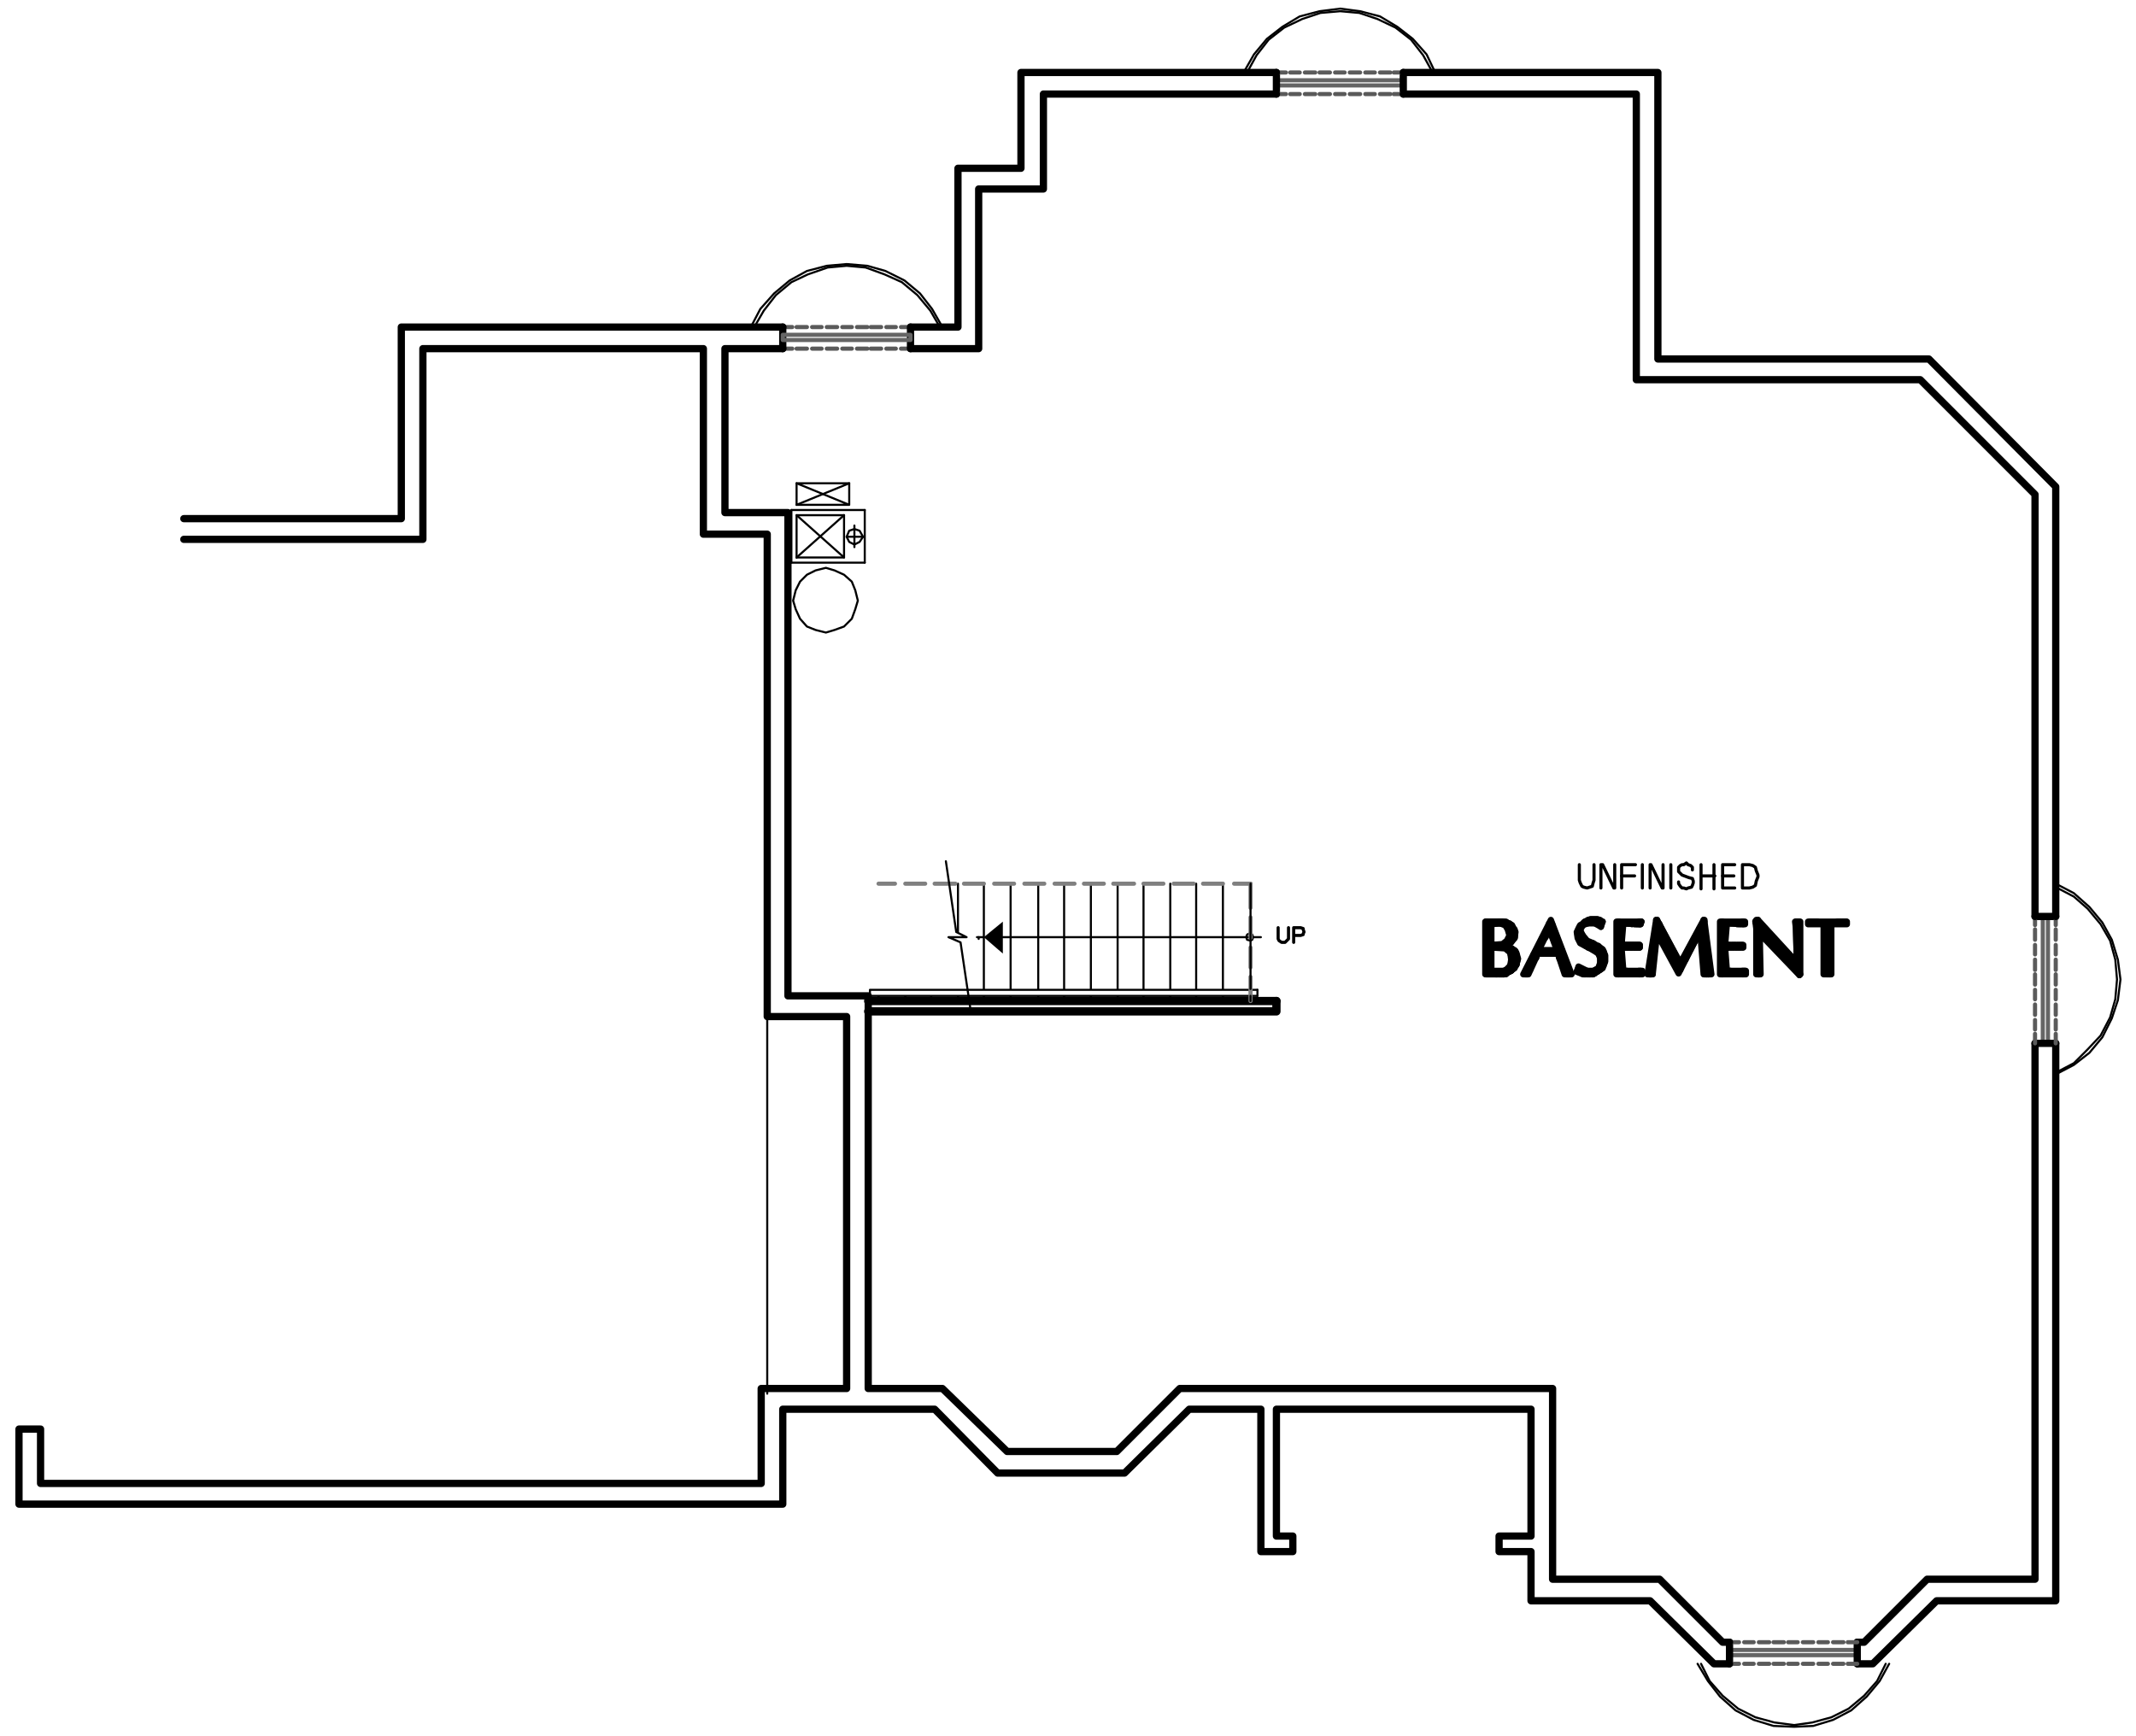 <?xml version="1.0" encoding="utf-8"?>
<!-- Generator: Adobe Illustrator 18.0.0, SVG Export Plug-In . SVG Version: 6.00 Build 0)  -->
<!DOCTYPE svg PUBLIC "-//W3C//DTD SVG 1.1//EN" "http://www.w3.org/Graphics/SVG/1.1/DTD/svg11.dtd">
<svg version="1.1" id="Layer_1" xmlns="http://www.w3.org/2000/svg" xmlns:xlink="http://www.w3.org/1999/xlink" x="0px" y="0px"
	 viewBox="0 0 247.5 201.2" enable-background="new 0 0 247.5 201.2" xml:space="preserve">
<path fill="none" stroke="#000000" stroke-width="0.24" stroke-linecap="round" stroke-linejoin="round" stroke-miterlimit="10" d="
	M88.9,117.8v43.7 M759.4-345.3v0.6"/>
<polyline fill="none" stroke="#000000" stroke-width="0.84" stroke-linecap="round" stroke-linejoin="round" stroke-miterlimit="10" points="
	215.2,190.3 216,190.3 223.3,183 235.8,183 235.8,120.9 "/>
<polyline fill="none" stroke="#000000" stroke-width="0.84" stroke-linecap="round" stroke-linejoin="round" stroke-miterlimit="10" points="
	215.2,192.8 217,192.8 224.4,185.5 238.2,185.5 238.2,120.9 "/>
<path fill="none" stroke="#000000" stroke-width="0.24" stroke-linecap="round" stroke-linejoin="round" stroke-miterlimit="10" d="
	M111,102.4v5.6 M114,102.4v12.2 M117.1,102.4v12.2 M120.3,102.4v12.2 M123.3,102.4v12.2 M126.4,102.4v12.2 M129.5,102.4v12.2
	 M132.5,102.4v12.2 M135.6,102.4v12.2 M138.6,102.4v12.2 M141.7,102.4v12.2"/>
<line fill="none" stroke="#000000" stroke-width="0.96" stroke-linecap="round" stroke-linejoin="round" stroke-miterlimit="10" x1="100.6" y1="116" x2="147.9" y2="116"/>
<polyline fill="none" stroke="#000000" stroke-width="0.96" stroke-linecap="round" stroke-linejoin="round" stroke-miterlimit="10" points="
	100.6,117.2 147.9,117.2 147.9,116 "/>
<line fill="none" stroke="#000000" stroke-width="0.24" stroke-linecap="round" stroke-linejoin="round" stroke-miterlimit="10" x1="146.1" y1="108.6" x2="116.2" y2="108.6"/>
<polyline fill-rule="evenodd" clip-rule="evenodd" points="116.2,110.5 114,108.6 116.2,106.8 "/>
<line fill="none" stroke="#000000" stroke-width="0.24" stroke-linecap="round" stroke-linejoin="round" stroke-miterlimit="10" x1="114" y1="108.6" x2="113.2" y2="108.6"/>
<polygon fill="none" stroke="#000000" stroke-width="0.24" stroke-linecap="round" stroke-linejoin="round" stroke-miterlimit="10" points="
	145.2,108.6 145.1,108.3 144.9,108.1 144.5,108.3 144.4,108.6 144.5,108.9 144.9,109 145.1,108.9 "/>
<polyline fill="none" stroke="#000000" stroke-width="0.36" stroke-linecap="round" stroke-linejoin="round" stroke-miterlimit="10" points="
	149.3,107.5 149.3,108.8 149.1,109 148.9,109.2 148.5,109.2 148.2,109 148.1,108.8 148.1,107.5 "/>
<polyline fill="none" stroke="#000000" stroke-width="0.36" stroke-linecap="round" stroke-linejoin="round" stroke-miterlimit="10" points="
	149.9,109.2 149.9,107.5 150.7,107.5 151,107.6 151,107.7 151.1,108 151,108.2 151,108.3 150.7,108.4 149.9,108.4 "/>
<line fill="none" stroke="#000000" stroke-width="0.24" stroke-linecap="round" stroke-linejoin="round" stroke-miterlimit="10" x1="113.4" y1="108.6" x2="113.4" y2="108.8"/>
<path fill="none" stroke="#808080" stroke-width="0.48" stroke-linecap="round" stroke-linejoin="round" stroke-miterlimit="10" d="
	M107.2,102.4h-2.3 M110.7,102.4h-2.4 M114,102.4h-2.3 M117.5,102.4h-2.3 M121,102.4h-2.3 M124.5,102.4h-2.3 M127.9,102.4h-2.3
	 M131.4,102.4H129 M134.8,102.4h-2.3 M138.3,102.4H136 M141.7,102.4h-2.3 M144.9,102.4h-1.9"/>
<line fill="none" stroke="#808080" stroke-width="0.48" stroke-linecap="round" stroke-linejoin="round" stroke-miterlimit="10" x1="103.7" y1="102.4" x2="101.8" y2="102.4"/>
<path fill="none" stroke="#000000" stroke-width="0.24" stroke-linecap="round" stroke-linejoin="round" stroke-miterlimit="10" d="
	M112,114.7h33.7 M112.1,115.4h33.6 M100.8,114.7v0.7 M101.8,115.4v0.6 M104.9,115.4v0.6 M107.9,115.4v0.6 M141.7,115.4v0.6
	 M138.6,115.4v0.6 M135.6,115.4v0.6 M132.5,115.4v0.6 M129.5,115.4v0.6 M126.4,115.4v0.6 M123.3,115.4v0.6 M120.3,115.4v0.6
	 M117.1,115.4v0.6 M114,115.4v0.6 M111,115.4v0.6 M100.8,114.7H112 M100.8,115.4h11.3"/>
<path fill="none" stroke="#808080" stroke-width="0.48" stroke-linecap="round" stroke-linejoin="round" stroke-miterlimit="10" d="
	M144.9,109.8v2.3 M144.9,106.3v2.4 M144.9,102.4v2.8"/>
<line fill="none" stroke="#808080" stroke-width="0.48" stroke-linecap="round" stroke-linejoin="round" stroke-miterlimit="10" x1="144.9" y1="113.2" x2="144.9" y2="116"/>
<line fill="none" stroke="#000000" stroke-width="0.24" stroke-linecap="round" stroke-linejoin="round" stroke-miterlimit="10" x1="145.7" y1="114.7" x2="145.7" y2="115.4"/>
<polygon fill="none" stroke="#000000" stroke-width="0.24" stroke-linecap="round" stroke-linejoin="round" stroke-miterlimit="10" points="
	95.7,73.3 94.5,73 93.5,72.6 92.7,71.7 92.2,70.6 91.9,69.6 92.2,68.4 92.7,67.4 93.5,66.6 94.5,66.1 95.7,65.8 96.7,66.1 
	97.8,66.6 98.7,67.4 99.1,68.4 99.4,69.6 99.1,70.6 98.7,71.7 97.8,72.6 96.7,73 "/>
<path fill="none" stroke="#000000" stroke-width="0.24" stroke-linecap="round" stroke-linejoin="round" stroke-miterlimit="10" d="
	M92.3,64.6l5.5-4.9 M91.7,65.2h8.5 M100.2,59.1h-8.5"/>
<polyline fill="none" stroke="#000000" stroke-width="0.24" stroke-linecap="round" stroke-linejoin="round" stroke-miterlimit="10" points="
	92.3,59.7 97.8,64.6 97.8,59.7 "/>
<path fill="none" stroke="#000000" stroke-width="0.24" stroke-linecap="round" stroke-linejoin="round" stroke-miterlimit="10" d="
	M97.8,59.7h-5.5 M100.2,65.2v-6.1 M92.3,59.7v4.9"/>
<polyline fill="none" stroke="#000000" stroke-width="0.24" stroke-linecap="round" stroke-linejoin="round" stroke-miterlimit="10" points="
	98.4,56 92.3,58.5 92.3,56 "/>
<polyline fill="none" stroke="#000000" stroke-width="0.24" stroke-linecap="round" stroke-linejoin="round" stroke-miterlimit="10" points="
	92.3,58.5 98.4,58.5 98.4,56 92.3,56 98.4,58.5 "/>
<line fill="none" stroke="#000000" stroke-width="0.24" stroke-linecap="round" stroke-linejoin="round" stroke-miterlimit="10" x1="98.1" y1="62.2" x2="100" y2="62.2"/>
<polygon fill="none" stroke="#000000" stroke-width="0.24" stroke-linecap="round" stroke-linejoin="round" stroke-miterlimit="10" points="
	99,63.1 98.4,62.8 98.1,62.2 98.4,61.5 99,61.3 99.6,61.5 100,62.2 99.6,62.8 "/>
<path fill="none" stroke="#000000" stroke-width="0.24" stroke-linecap="round" stroke-linejoin="round" stroke-miterlimit="10" d="
	M91.7,59.1v6.1 M92.3,64.6h5.5 M99,60.9v2.5"/>
<polyline fill="none" stroke="#000000" stroke-width="0.72" stroke-linecap="round" stroke-linejoin="round" stroke-miterlimit="10" points="
	172.8,112.5 172.8,112.8 172.9,112.8 172.9,112.6 173.1,112.6 173.1,112.8 173.2,112.9 173.2,112.6 173.3,112.6 173.3,112.9 
	173.5,112.9 173.5,112.6 173.7,112.6 173.7,112.9 173.8,112.9 173.8,112.6 173.9,112.6 173.9,112.9 174,112.9 174,112.6 
	174.1,112.6 174.1,112.9 174.3,112.9 174.3,112.5 174.5,112.5 174.5,112.9 174.6,112.8 174.6,112.4 174.7,112.4 174.7,112.6 
	174.9,112.6 174.9,112.2 175,111.9 175,112.5 175.1,112.5 175.1,111.6 "/>
<polyline fill="none" stroke="#000000" stroke-width="0.72" stroke-linecap="round" stroke-linejoin="round" stroke-miterlimit="10" points="
	175.8,111.4 175.8,111 175.7,110.5 175.7,111.8 175.6,112 175.6,110.2 175.5,110.1 175.5,112.2 175.2,112.4 175.2,110 175.1,109.9 
	175.1,110.7 175,110.4 175,109.8 174.9,109.8 174.9,110.1 174.7,110 174.7,109.8 174.6,109.6 174.6,109.9 174.5,109.8 174.5,109.6 
	"/>
<polyline fill="none" stroke="#000000" stroke-width="0.72" stroke-linecap="round" stroke-linejoin="round" stroke-miterlimit="10" points="
	172.8,109.5 172.8,109.8 172.9,109.8 172.9,109.5 173.1,109.5 173.1,109.6 173.5,109.6 173.7,109.5 173.7,109.6 173.8,109.6 
	173.8,109.5 173.9,109.5 173.9,109.6 174,109.8 174,109.5 174.1,109.5 174.1,109.8 174.3,109.8 174.3,109.4 174.5,109.3 
	174.5,109.5 174.6,109.4 174.6,109.2 174.7,109 174.7,109.4 174.9,109.3 174.9,108.7 "/>
<polyline fill="none" stroke="#000000" stroke-width="0.72" stroke-linecap="round" stroke-linejoin="round" stroke-miterlimit="10" points="
	172.6,106.9 172.6,112.8 172.7,112.8 172.7,106.9 172.8,106.9 172.8,107.1 172.9,107 172.9,106.9 173.1,106.9 173.1,107 173.2,107 
	173.2,106.9 173.3,106.9 173.3,107 173.5,107 173.5,106.9 173.7,106.8 173.7,107 173.8,107 173.8,106.8 173.9,106.8 173.9,107 
	174,107 174,106.8 174.1,106.8 174.1,107 174.3,107.1 174.3,106.8 174.5,106.8 174.5,107.2 174.6,107.2 174.6,106.9 174.7,107 
	174.7,107.5 174.9,107.7 174.9,107 175,107.1 175,109.2 175.1,109 175.1,107.2 175.2,107.5 175.2,108.9 175.5,108.7 175.5,107.7 "/>
<polyline fill="none" stroke="#000000" stroke-width="0.72" stroke-linecap="round" stroke-linejoin="round" stroke-miterlimit="10" points="
	172.2,111.8 172.2,112.9 172.3,112.8 172.3,106.8 172.2,106.8 172.2,107.8 "/>
<polygon fill="none" stroke="#000000" stroke-width="0.72" stroke-linecap="round" stroke-linejoin="round" stroke-miterlimit="10" points="
	172.8,107 172.8,109.5 174.1,109.5 174.7,109 175,108.4 174.9,107.7 174.5,107.2 173.8,107 "/>
<polyline fill="none" stroke="#000000" stroke-width="0.72" stroke-linecap="round" stroke-linejoin="round" stroke-miterlimit="10" points="
	174.5,109.5 175.1,109.2 175.5,108.6 175.5,108 175.2,107.4 174.6,106.9 174,106.8 "/>
<polyline fill="none" stroke="#000000" stroke-width="0.72" stroke-linecap="round" stroke-linejoin="round" stroke-miterlimit="10" points="
	174.5,109.5 174.4,109.5 174.4,109.6 174.5,109.6 "/>
<polyline fill="none" stroke="#000000" stroke-width="0.72" stroke-linecap="round" stroke-linejoin="round" stroke-miterlimit="10" points="
	175.7,111.8 175.8,111.1 175.6,110.4 175.1,109.9 174.5,109.6 "/>
<polyline fill="none" stroke="#000000" stroke-width="0.72" stroke-linecap="round" stroke-linejoin="round" stroke-miterlimit="10" points="
	173.3,112.9 174.3,112.9 175.1,112.5 175.7,111.8 "/>
<polyline fill="none" stroke="#000000" stroke-width="0.72" stroke-linecap="round" stroke-linejoin="round" stroke-miterlimit="10" points="
	173.3,112.9 172.2,112.9 172.2,106.8 174,106.8 "/>
<polygon fill="none" stroke="#000000" stroke-width="0.72" stroke-linecap="round" stroke-linejoin="round" stroke-miterlimit="10" points="
	172.8,109.8 172.8,112.6 173.5,112.6 174.3,112.5 174.7,112.3 175,111.9 175.2,111.2 175,110.4 174.7,110 174.4,109.8 "/>
<polygon fill="none" stroke="#000000" stroke-width="0.72" stroke-linecap="round" stroke-linejoin="round" stroke-miterlimit="10" points="
	172.8,107.1 172.8,109.5 174.1,109.4 174.6,109 174.9,108.4 174.7,107.7 174.4,107.2 173.8,107 "/>
<polygon fill="none" stroke="#000000" stroke-width="0.72" stroke-linecap="round" stroke-linejoin="round" stroke-miterlimit="10" points="
	172.8,109.8 172.8,112.5 174.3,112.5 174.6,112.3 175,111.9 175.1,111.2 175,110.4 174.4,109.9 "/>
<polyline fill="none" stroke="#000000" stroke-width="0.72" stroke-linecap="round" stroke-linejoin="round" stroke-miterlimit="10" points="
	174.5,109.5 175.1,109.2 175.5,108.7 175.6,108 175.2,107.2 174.6,106.9 174,106.8 "/>
<line fill="none" stroke="#000000" stroke-width="0.72" stroke-linecap="round" stroke-linejoin="round" stroke-miterlimit="10" x1="174.5" y1="109.5" x2="174.5" y2="109.4"/>
<polyline fill="none" stroke="#000000" stroke-width="0.72" stroke-linecap="round" stroke-linejoin="round" stroke-miterlimit="10" points="
	175.7,111.8 175.9,111.1 175.7,110.4 175.2,109.9 174.5,109.6 "/>
<polyline fill="none" stroke="#000000" stroke-width="0.72" stroke-linecap="round" stroke-linejoin="round" stroke-miterlimit="10" points="
	173.3,112.9 174.3,112.9 175.1,112.5 175.7,111.8 "/>
<polyline fill="none" stroke="#000000" stroke-width="0.72" stroke-linecap="round" stroke-linejoin="round" stroke-miterlimit="10" points="
	173.3,112.9 172.1,112.9 172.1,106.8 174,106.8 "/>
<polyline fill="none" stroke="#000000" stroke-width="0.72" stroke-linecap="round" stroke-linejoin="round" stroke-miterlimit="10" points="
	180.4,109.9 180.4,108.7 180.3,108.3 180.3,109.5 180.1,109.2 180.1,108 180,107.6 180,108.8 179.9,108.4 179.9,107.2 179.7,106.8 
	179.7,108.1 179.5,107.7 179.5,107 179.4,107.4 179.4,107.7 179.3,108 179.3,107.6 179.2,108 179.2,108.2 179.1,108.6 179.1,108.2 
	178.9,108.4 178.9,108.8 178.7,109 178.7,108.7 178.6,109 178.6,109.3 178.5,109.6 178.5,109.3 178.3,109.5 178.3,110 178.2,110.5 
	178.2,109.8 178.1,110.1 178.1,110.6 178,111 178,110.4 177.7,110.6 177.7,111.2 177.6,111.4 177.6,111 177.5,111.2 177.5,111.7 
	177.4,112 177.4,111.4 177.3,111.7 177.3,112.4 177.1,112.6 177.1,112 177,112.3 177,112.9 176.8,112.8 176.8,112.5 176.7,112.8 
	176.7,112.9 "/>
<polyline fill="none" stroke="#000000" stroke-width="0.72" stroke-linecap="round" stroke-linejoin="round" stroke-miterlimit="10" points="
	178.3,110.5 178.3,110.2 178.5,110.2 178.5,110.5 178.6,110.5 178.6,110.2 178.7,110.2 178.7,110.5 178.9,110.5 178.9,110.2 
	179.1,110.2 179.1,110.5 179.2,110.5 179.2,110.2 179.3,110.2 179.3,110.5 179.4,110.5 179.4,110.2 179.5,110.2 179.5,110.5 
	179.7,110.5 179.7,110.2 179.9,110.2 179.9,110.5 180,110.5 180,110.2 180.1,110.2 180.1,110.5 180.3,110.5 180.3,110.2 
	180.4,110.2 180.4,110.5 180.5,110.5 180.5,109 180.6,109.5 180.6,110.7 180.7,111.1 180.7,109.8 181,110.1 181,111.4 181.1,111.9 
	181.1,110.5 181.2,110.8 181.2,112.3 181.3,112.6 181.3,111.2 181.5,111.6 181.5,112.9 181.6,112.8 181.6,111.9 181.7,112.2 
	181.7,112.8 181.9,112.8 181.9,112.5 "/>
<polygon fill="none" stroke="#000000" stroke-width="0.72" stroke-linecap="round" stroke-linejoin="round" stroke-miterlimit="10" points="
	181.5,112.9 180.5,110.5 178.1,110.5 177,112.9 176.7,112.9 179.7,106.8 181.9,112.9 "/>
<polygon fill="none" stroke="#000000" stroke-width="0.72" stroke-linecap="round" stroke-linejoin="round" stroke-miterlimit="10" points="
	180.5,110.2 180.5,110.1 179.5,107.6 178.2,110.1 178.2,110.2 "/>
<polygon fill="none" stroke="#000000" stroke-width="0.72" stroke-linecap="round" stroke-linejoin="round" stroke-miterlimit="10" points="
	180.4,110.1 179.5,107.7 178.3,110.1 "/>
<polygon fill="none" stroke="#000000" stroke-width="0.72" stroke-linecap="round" stroke-linejoin="round" stroke-miterlimit="10" points="
	181.3,112.9 180.5,110.5 178.2,110.5 177.1,112.9 176.5,112.9 179.7,106.6 182.1,112.9 "/>
<polyline fill="none" stroke="#000000" stroke-width="0.72" stroke-linecap="round" stroke-linejoin="round" stroke-miterlimit="10" points="
	182.8,108.3 182.8,108.1 182.9,107.6 182.9,108.8 183,109 183,107.4 183.1,107.2 183.1,107.5 183.4,107.2 183.4,107.1 183.5,107 
	183.5,107.1 183.6,107 183.6,106.9 183.7,106.8 183.7,107 183.9,106.9 183.9,106.8 184,106.6 184,106.9 184.1,106.9 184.1,106.6 
	184.3,106.6 184.3,106.9 184.5,106.9 184.5,106.6 184.6,106.6 184.6,106.9 184.7,106.9 184.7,106.6 184.8,106.6 184.8,107 
	184.9,107 184.9,106.6 185.1,106.6 185.1,107 185.2,107.1 185.2,106.6 185.4,106.6 185.4,107.1 185.5,107.2 185.5,106.8 "/>
<polyline fill="none" stroke="#000000" stroke-width="0.72" stroke-linecap="round" stroke-linejoin="round" stroke-miterlimit="10" points="
	183.1,108.3 183.1,109.2 183.4,109.3 183.4,108.6 183.5,108.7 183.5,109.4 183.6,109.5 183.6,108.9 183.7,109 183.7,109.6 
	183.9,109.6 183.9,109.2 184,109.2 184,109.8 184.1,109.8 184.1,109.3 184.3,109.3 184.3,109.9 184.5,110 184.5,109.3 184.6,109.4 
	184.6,110 184.7,110 184.7,109.4 184.8,109.5 184.8,110.1 184.9,110.1 184.9,109.5 185.1,109.6 185.1,110.2 185.2,110.5 
	185.2,109.6 185.4,109.8 185.4,110.6 185.5,111 185.5,109.9 185.7,110.1 185.7,112 185.8,111.9 185.8,110.2 185.9,110.6 
	185.9,111.6 "/>
<polyline fill="none" stroke="#000000" stroke-width="0.72" stroke-linecap="round" stroke-linejoin="round" stroke-miterlimit="10" points="
	182.8,112.5 182.8,112.6 182.9,112.6 182.9,112.2 183,112.3 183,112.6 183.1,112.6 183.1,112.4 183.4,112.4 183.4,112.8 
	183.5,112.9 183.5,112.5 183.6,112.5 183.6,112.9 183.7,112.9 183.7,112.6 183.9,112.6 183.9,112.9 184,112.9 184,112.6 
	184.1,112.6 184.1,112.9 184.3,112.9 184.3,112.6 184.5,112.6 184.5,112.9 184.6,112.9 184.6,112.6 184.7,112.5 184.7,112.8 
	184.8,112.8 184.8,112.5 184.9,112.4 184.9,112.6 185.1,112.6 185.1,112.3 185.2,112.2 185.2,112.5 185.4,112.4 185.4,112 
	185.5,111.7 185.5,112.3 "/>
<polyline fill="none" stroke="#000000" stroke-width="0.72" stroke-linecap="round" stroke-linejoin="round" stroke-miterlimit="10" points="
	185.2,112.2 185.5,111.6 185.5,111 185.2,110.4 184.6,110 "/>
<polyline fill="none" stroke="#000000" stroke-width="0.72" stroke-linecap="round" stroke-linejoin="round" stroke-miterlimit="10" points="
	183.9,112.6 184.6,112.6 185.2,112.2 "/>
<polyline fill="none" stroke="#000000" stroke-width="0.72" stroke-linecap="round" stroke-linejoin="round" stroke-miterlimit="10" points="
	183.9,112.6 182.9,112.2 182.7,112.6 183.4,112.8 184.6,112.8 185.5,112.2 185.9,111.4 185.9,110.7 185.5,110 184.6,109.4 "/>
<polyline fill="none" stroke="#000000" stroke-width="0.72" stroke-linecap="round" stroke-linejoin="round" stroke-miterlimit="10" points="
	183.3,108.6 183.9,109.2 184.6,109.4 "/>
<polyline fill="none" stroke="#000000" stroke-width="0.72" stroke-linecap="round" stroke-linejoin="round" stroke-miterlimit="10" points="
	184,106.9 183.5,107.1 183.1,107.5 183.1,108 183.3,108.6 "/>
<polyline fill="none" stroke="#000000" stroke-width="0.72" stroke-linecap="round" stroke-linejoin="round" stroke-miterlimit="10" points="
	185.5,107.2 184.8,106.9 184,106.9 "/>
<polyline fill="none" stroke="#000000" stroke-width="0.72" stroke-linecap="round" stroke-linejoin="round" stroke-miterlimit="10" points="
	185.5,107.2 185.7,106.8 184.3,106.6 183,107.5 182.8,108.1 182.9,108.7 183.3,109.2 184.6,110 "/>
<polyline fill="none" stroke="#000000" stroke-width="0.72" stroke-linecap="round" stroke-linejoin="round" stroke-miterlimit="10" points="
	185.2,112.2 185.4,111.6 185.4,111 185.2,110.5 184.6,110.1 "/>
<polyline fill="none" stroke="#000000" stroke-width="0.72" stroke-linecap="round" stroke-linejoin="round" stroke-miterlimit="10" points="
	183.9,112.5 184.6,112.5 185.2,112.2 "/>
<polyline fill="none" stroke="#000000" stroke-width="0.72" stroke-linecap="round" stroke-linejoin="round" stroke-miterlimit="10" points="
	183.9,112.5 182.9,112 182.7,112.6 183.4,112.9 184.6,112.9 185.7,112.2 186,111.4 186,110.7 185.7,110 184.6,109.3 "/>
<polyline fill="none" stroke="#000000" stroke-width="0.72" stroke-linecap="round" stroke-linejoin="round" stroke-miterlimit="10" points="
	183.4,108.4 183.9,109 184.6,109.3 "/>
<polyline fill="none" stroke="#000000" stroke-width="0.72" stroke-linecap="round" stroke-linejoin="round" stroke-miterlimit="10" points="
	184,107 183.4,107.2 183.1,107.8 183.4,108.4 "/>
<polyline fill="none" stroke="#000000" stroke-width="0.72" stroke-linecap="round" stroke-linejoin="round" stroke-miterlimit="10" points="
	185.5,107.4 184.8,107 184,107 "/>
<polyline fill="none" stroke="#000000" stroke-width="0.72" stroke-linecap="round" stroke-linejoin="round" stroke-miterlimit="10" points="
	185.5,107.4 185.7,106.8 185.1,106.5 184.3,106.5 183.6,106.8 183,107.4 182.7,108 182.8,108.7 183.1,109.3 184.6,110.1 "/>
<polyline fill="none" stroke="#000000" stroke-width="0.72" stroke-linecap="round" stroke-linejoin="round" stroke-miterlimit="10" points="
	187.9,112.5 187.9,112.8 188.1,112.8 188.1,112.5 188.3,112.5 188.3,112.8 188.4,112.8 188.4,112.5 188.5,112.5 188.5,112.8 
	188.7,112.8 188.7,112.6 188.8,112.6 188.8,112.8 188.9,112.8 188.9,112.6 189,112.6 189,112.8 189.1,112.8 189.1,112.6 
	189.4,112.6 189.4,112.8 189.5,112.8 189.5,112.6 189.6,112.6 189.6,112.8 189.7,112.8 189.7,112.6 189.9,112.5 189.9,112.9 
	190,112.9 190,112.5 190.1,112.5 190.1,112.9 "/>
<polyline fill="none" stroke="#000000" stroke-width="0.72" stroke-linecap="round" stroke-linejoin="round" stroke-miterlimit="10" points="
	190,106.8 190,107.1 189.9,107.1 189.9,106.8 189.7,106.9 189.7,107.1 189.6,107.1 189.6,106.9 189.5,106.9 189.5,107.1 
	189.4,107.1 189.4,106.9 189.1,106.9 189.1,107.1 189,107 189,106.9 188.9,106.9 188.9,107 188.8,107 188.8,106.9 188.7,106.9 
	188.7,107 188.5,107 188.5,106.9 188.4,106.9 188.4,107 188.3,107 188.3,106.9 188.1,106.9 188.1,107 187.9,107 187.9,106.9 
	187.8,106.9 187.8,112.8 187.7,112.9 187.7,106.9 "/>
<polyline fill="none" stroke="#000000" stroke-width="0.72" stroke-linecap="round" stroke-linejoin="round" stroke-miterlimit="10" points="
	187.5,107.7 187.5,106.8 187.6,106.8 187.6,112.9 187.5,112.9 187.5,111.9 "/>
<polyline fill="none" stroke="#000000" stroke-width="0.72" stroke-linecap="round" stroke-linejoin="round" stroke-miterlimit="10" points="
	187.9,109.5 187.9,109.8 188.1,109.8 188.1,109.5 188.3,109.5 188.3,109.8 188.4,109.8 188.4,109.5 188.5,109.5 188.5,109.8 
	188.7,109.8 188.7,109.5 188.8,109.5 188.8,109.8 188.9,109.8 188.9,109.5 189,109.5 189,109.8 189.1,109.8 189.1,109.5 
	189.4,109.5 189.4,109.8 189.5,109.8 189.5,109.5 189.6,109.5 189.6,109.8 189.7,109.8 189.7,109.5 189.9,109.5 189.9,109.8 "/>
<polyline fill="none" stroke="#000000" stroke-width="0.72" stroke-linecap="round" stroke-linejoin="round" stroke-miterlimit="10" points="
	188.1,109.8 187.9,109.8 187.9,112.5 190.2,112.5 190.2,112.9 187.3,112.9 187.3,106.8 190.1,106.8 190.1,107.1 187.9,107 
	187.9,109.5 190,109.5 190,109.8 188.1,109.8 187.9,109.9 188.1,112.5 190.3,112.5 190.3,112.9 187.3,112.9 187.3,106.8 
	190.1,106.8 "/>
<line fill="none" stroke="#000000" stroke-width="0.72" stroke-linecap="round" stroke-linejoin="round" stroke-miterlimit="10" x1="190.2" y1="106.8" x2="190.1" y2="106.8"/>
<polyline fill="none" stroke="#000000" stroke-width="0.72" stroke-linecap="round" stroke-linejoin="round" stroke-miterlimit="10" points="
	190.2,106.8 190.1,107.1 188.1,107 187.9,109.4 188.1,109.5 190,109.5 190,109.8 188.1,109.8 "/>
<polyline fill="none" stroke="#000000" stroke-width="0.72" stroke-linecap="round" stroke-linejoin="round" stroke-miterlimit="10" points="
	198,112.4 198,112.9 197.9,112.9 197.9,111.4 197.8,110.2 197.8,112.9 197.7,112.9 197.7,109 197.5,107.6 197.5,112.9 197.4,111 
	197.4,106.8 197.3,107.1 197.3,109.6 197.1,108.7 197.1,107.4 196.9,107.6 196.9,108.2 196.8,108.2 196.8,108 196.7,108.2 
	196.7,108.4 196.6,108.7 196.6,108.4 196.5,108.7 196.5,108.9 196.3,109.2 196.3,108.9 196.2,109.2 196.2,109.4 196,109.6 
	196,109.4 195.9,109.6 195.9,110 195.7,110.1 195.7,109.9 195.6,110.1 195.6,110.5 195.5,110.7 195.5,110.4 195.4,110.6 195.4,111 
	195.3,111.2 195.3,110.8 195,111.1 195,111.6 194.9,111.8 194.9,111.2 194.8,111.6 194.8,112 194.7,112.4 194.7,111.7 194.5,111.4 
	194.5,112.6 194.4,112.4 194.4,111.2 194.3,111 194.3,112 194.1,111.8 194.1,110.7 193.9,110.5 193.9,111.6 193.8,111.2 
	193.8,110.2 193.7,110 193.7,111 193.6,110.7 193.6,109.8 193.5,109.5 193.5,110.5 193.3,110.2 193.3,109.2 193.1,109 193.1,110 
	193,109.8 193,108.7 192.9,108.4 192.9,109.5 192.7,109.3 192.7,108.2 192.6,108 192.6,109 192.5,108.7 192.5,107.6 192.4,107.4 
	192.4,108.6 192.3,108.2 192.3,107.1 192,106.8 192,108.1 191.9,108.2 191.9,107.2 191.8,108.4 191.8,109.2 191.7,110.4 
	191.7,109.4 191.5,110.2 191.5,111.9 191.4,112.9 191.4,111.1 191.3,111.9 191.3,112.9 191.1,112.9 191.1,112.5 "/>
<polygon fill="none" stroke="#000000" stroke-width="0.72" stroke-linecap="round" stroke-linejoin="round" stroke-miterlimit="10" points="
	191.4,112.9 191.1,112.9 192,106.6 194.7,111.7 197.4,106.8 198.1,112.9 197.5,112.9 197.2,109.2 197.1,108.3 196.9,108.2 
	196.8,108.2 196.8,108.3 194.5,112.6 192.1,108.2 192,108.1 191.9,108.2 "/>
<polyline fill="none" stroke="#000000" stroke-width="0.72" stroke-linecap="round" stroke-linejoin="round" stroke-miterlimit="10" points="
	191.5,112.9 190.9,112.9 191.9,106.6 "/>
<line fill="none" stroke="#000000" stroke-width="0.72" stroke-linecap="round" stroke-linejoin="round" stroke-miterlimit="10" x1="192" y1="106.6" x2="191.9" y2="106.6"/>
<polyline fill="none" stroke="#000000" stroke-width="0.72" stroke-linecap="round" stroke-linejoin="round" stroke-miterlimit="10" points="
	192,106.6 194.7,111.6 197.4,106.6 "/>
<polyline fill="none" stroke="#000000" stroke-width="0.72" stroke-linecap="round" stroke-linejoin="round" stroke-miterlimit="10" points="
	197.5,106.8 197.5,106.6 197.4,106.6 "/>
<polyline fill="none" stroke="#000000" stroke-width="0.72" stroke-linecap="round" stroke-linejoin="round" stroke-miterlimit="10" points="
	197.5,106.8 198.3,112.9 197.4,112.9 197.1,109.2 196.9,108.3 196.8,108.3 194.5,112.8 192,108.2 191.5,112.9 "/>
<polyline fill="none" stroke="#000000" stroke-width="0.72" stroke-linecap="round" stroke-linejoin="round" stroke-miterlimit="10" points="
	199.9,112.5 199.9,112.8 200.2,112.8 200.2,112.5 200.3,112.5 200.3,112.8 200.4,112.8 200.4,112.5 200.5,112.5 200.5,112.8 
	200.7,112.8 200.7,112.6 200.8,112.6 200.8,112.8 200.9,112.8 200.9,112.6 201.1,112.6 201.1,112.8 201.3,112.8 201.3,112.6 
	201.4,112.6 201.4,112.8 201.5,112.8 201.5,112.6 201.6,112.6 201.6,112.8 201.7,112.8 201.7,112.6 201.9,112.5 201.9,112.9 
	202,112.9 202,112.5 202.2,112.5 202.2,112.9 "/>
<polyline fill="none" stroke="#000000" stroke-width="0.72" stroke-linecap="round" stroke-linejoin="round" stroke-miterlimit="10" points="
	202,106.8 202,107.1 201.9,107.1 201.9,106.8 201.7,106.9 201.7,107.1 201.6,107.1 201.6,106.9 201.5,106.9 201.5,107.1 
	201.4,107.1 201.4,106.9 201.3,106.9 201.3,107.1 201.1,107 201.1,106.9 200.9,106.9 200.9,107 200.8,107 200.8,106.9 200.7,106.9 
	200.7,107 200.5,107 200.5,106.9 200.4,106.9 200.4,107 200.3,107 200.3,106.9 200.2,106.9 200.2,107 199.9,107 199.9,106.9 
	199.8,106.9 199.8,112.8 199.7,112.9 199.7,106.9 "/>
<polyline fill="none" stroke="#000000" stroke-width="0.72" stroke-linecap="round" stroke-linejoin="round" stroke-miterlimit="10" points="
	199.5,107.7 199.5,106.8 199.6,106.8 199.6,112.9 199.5,112.9 199.5,111.9 "/>
<polyline fill="none" stroke="#000000" stroke-width="0.72" stroke-linecap="round" stroke-linejoin="round" stroke-miterlimit="10" points="
	199.9,109.5 199.9,109.8 200.2,109.8 200.2,109.5 200.3,109.5 200.3,109.8 200.4,109.8 200.4,109.5 200.5,109.5 200.5,109.8 
	200.7,109.8 200.7,109.5 200.8,109.5 200.8,109.8 200.9,109.8 200.9,109.5 201.1,109.5 201.1,109.8 201.3,109.8 201.3,109.5 
	201.4,109.5 201.4,109.8 201.5,109.8 201.5,109.5 201.6,109.5 201.6,109.8 201.7,109.8 201.7,109.5 201.9,109.5 201.9,109.8 "/>
<polygon fill="none" stroke="#000000" stroke-width="0.72" stroke-linecap="round" stroke-linejoin="round" stroke-miterlimit="10" points="
	200.1,109.8 199.9,109.8 199.9,112.5 202.2,112.5 202.2,112.9 199.3,112.9 199.3,106.8 202.2,106.8 202.1,107.1 199.9,107 
	199.9,109.5 202,109.5 202,109.8 200.1,109.8 200.1,109.9 199.9,109.9 200.1,112.5 202.3,112.5 202.3,112.9 199.3,112.9 
	199.3,106.8 202.2,106.8 202.2,107.1 200.1,107 199.9,109.4 200.1,109.4 200.1,109.5 202,109.5 202,109.8 "/>
<polyline fill="none" stroke="#000000" stroke-width="0.72" stroke-linecap="round" stroke-linejoin="round" stroke-miterlimit="10" points="
	208.2,108.6 208.2,106.8 208.3,106.8 208.3,112.6 208.2,112.5 208.2,111.4 208.1,111.4 208.1,112.4 207.9,112.2 207.9,111.3 
	207.7,111.2 207.7,112 207.6,111.9 207.6,111.1 207.5,111 207.5,111.7 207.4,111.6 207.4,110.7 207.3,110.6 207.3,111.4 
	207.1,111.3 207.1,110.5 206.9,110.4 206.9,111.2 206.8,111 206.8,110.2 206.7,110.1 206.7,110.8 206.5,110.7 206.5,110 
	206.4,109.8 206.4,110.6 206.3,110.5 206.3,109.6 206.2,109.5 206.2,110.2 205.9,110.1 205.9,109.4 205.8,109.3 205.8,110 
	205.7,109.8 205.7,109 205.6,108.9 205.6,109.6 205.5,109.5 205.5,108.8 205.3,108.7 205.3,109.4 205.2,109.3 205.2,108.6 
	205.1,108.4 205.1,109.2 204.9,109 204.9,108.2 204.7,108.1 204.7,108.9 204.6,108.7 204.6,108 204.5,107.7 204.5,108.6 
	204.4,108.4 204.4,107.6 204.3,107.5 204.3,108.3 204.1,108.2 204.1,107.2 203.9,107.1 203.9,108.1 "/>
<polyline fill="none" stroke="#000000" stroke-width="0.72" stroke-linecap="round" stroke-linejoin="round" stroke-miterlimit="10" points="
	203.8,107 203.8,112.9 203.7,112.9 203.7,106.9 203.5,106.8 203.5,107.1 "/>
<polyline fill="none" stroke="#000000" stroke-width="0.72" stroke-linecap="round" stroke-linejoin="round" stroke-miterlimit="10" points="
	203.5,106.8 208,111.4 208.2,111.4 208.1,107.6 208.1,106.8 208.5,106.8 208.5,112.9 203.9,108.1 203.9,108.2 203.8,108.2 
	203.9,112.9 203.7,112.9 203.7,107.6 203.4,106.8 "/>
<line fill="none" stroke="#000000" stroke-width="0.72" stroke-linecap="round" stroke-linejoin="round" stroke-miterlimit="10" x1="203.5" y1="106.8" x2="203.4" y2="106.8"/>
<polyline fill="none" stroke="#000000" stroke-width="0.72" stroke-linecap="round" stroke-linejoin="round" stroke-miterlimit="10" points="
	203.7,106.6 208.1,111.4 208.2,111.4 208.1,107.6 208,106.8 208.6,106.8 208.6,112.9 "/>
<line fill="none" stroke="#000000" stroke-width="0.72" stroke-linecap="round" stroke-linejoin="round" stroke-miterlimit="10" x1="208.5" y1="113" x2="208.6" y2="112.9"/>
<polyline fill="none" stroke="#000000" stroke-width="0.72" stroke-linecap="round" stroke-linejoin="round" stroke-miterlimit="10" points="
	208.5,113 203.9,108.2 204,112.9 203.5,112.9 203.5,107.6 203.4,106.8 "/>
<polyline fill="none" stroke="#000000" stroke-width="0.72" stroke-linecap="round" stroke-linejoin="round" stroke-miterlimit="10" points="
	203.7,106.6 203.5,106.6 203.4,106.8 "/>
<polyline fill="none" stroke="#000000" stroke-width="0.72" stroke-linecap="round" stroke-linejoin="round" stroke-miterlimit="10" points="
	213.9,107 213.9,106.8 213.7,106.8 213.7,107 213.6,107 213.6,106.8 213.5,106.8 213.5,107 213.3,107 213.3,106.8 213.1,106.8 
	213.1,107 213,107 213,106.8 212.9,106.8 212.9,107 212.8,107 212.8,106.9 212.7,106.9 212.7,107 212.5,107 212.5,106.9 
	212.3,106.9 212.3,107 212.2,107 212.2,106.9 212.1,106.9 212.1,112.9 211.9,112.9 211.9,106.9 211.8,106.9 211.8,112.9 
	211.7,112.9 211.7,106.9 211.6,106.9 211.6,112.9 "/>
<polyline fill="none" stroke="#000000" stroke-width="0.72" stroke-linecap="round" stroke-linejoin="round" stroke-miterlimit="10" points="
	211.3,107 211.3,106.9 211.2,106.9 211.2,107 211.1,107 211.1,106.9 211,106.9 211,107 210.9,107 210.9,106.9 210.7,106.9 
	210.7,107 210.6,107 210.6,106.8 210.4,106.8 210.4,107 210.3,107 210.3,106.8 210.1,106.8 210.1,107 210,107 210,106.8 
	209.9,106.8 209.9,107 209.8,107 209.8,106.8 209.7,106.8 209.7,107 "/>
<polygon fill="none" stroke="#000000" stroke-width="0.72" stroke-linecap="round" stroke-linejoin="round" stroke-miterlimit="10" points="
	209.5,106.8 209.5,107 211.5,107 211.3,112.9 212.2,112.9 212.1,107 213.9,107 213.9,106.8 211.8,106.9 209.5,106.8 209.5,107.1 
	211.3,107.1 211.3,112.9 212.2,112.9 212.2,107.1 214,107.1 214,106.8 "/>
<polyline fill="none" stroke="#000000" stroke-width="0.36" stroke-linecap="round" stroke-linejoin="round" stroke-miterlimit="10" points="
	184.7,100.2 184.7,102 184.6,102.3 184.5,102.7 184.2,102.8 183.9,102.9 183.5,102.8 183.3,102.7 183.1,102.3 183,102 183,100.2 "/>
<polyline fill="none" stroke="#000000" stroke-width="0.36" stroke-linecap="round" stroke-linejoin="round" stroke-miterlimit="10" points="
	185.5,102.9 185.5,100.2 185.7,100.2 187,102.9 187.1,102.9 187.1,100.2 "/>
<path fill="none" stroke="#000000" stroke-width="0.36" stroke-linecap="round" stroke-linejoin="round" stroke-miterlimit="10" d="
	M187.9,101.5h1.3 M188.2,101.5h1.2"/>
<polyline fill="none" stroke="#000000" stroke-width="0.36" stroke-linecap="round" stroke-linejoin="round" stroke-miterlimit="10" points="
	189.5,100.2 187.9,100.2 187.9,102.9 "/>
<line fill="none" stroke="#000000" stroke-width="0.36" stroke-linecap="round" stroke-linejoin="round" stroke-miterlimit="10" x1="190.3" y1="100.2" x2="190.3" y2="102.9"/>
<polyline fill="none" stroke="#000000" stroke-width="0.36" stroke-linecap="round" stroke-linejoin="round" stroke-miterlimit="10" points="
	191.2,102.9 191.2,100.2 191.3,100.2 192.6,102.9 192.7,102.9 192.7,100.2 "/>
<line fill="none" stroke="#000000" stroke-width="0.36" stroke-linecap="round" stroke-linejoin="round" stroke-miterlimit="10" x1="193.6" y1="100.2" x2="193.6" y2="102.9"/>
<polyline fill="none" stroke="#000000" stroke-width="0.36" stroke-linecap="round" stroke-linejoin="round" stroke-miterlimit="10" points="
	196.1,100.8 196.1,100.5 195.9,100.3 195.6,100.2 195.4,100 195.1,100.2 194.9,100.2 194.7,100.3 194.5,100.5 194.5,101 
	194.7,101.2 194.9,101.4 195.7,101.7 196.1,101.8 196.2,102.1 196.2,102.3 196.1,102.6 196,102.8 195.6,102.9 195.4,103 
	195.1,102.9 194.9,102.9 194.7,102.7 194.5,102.4 194.5,102.2 "/>
<path fill="none" stroke="#000000" stroke-width="0.36" stroke-linecap="round" stroke-linejoin="round" stroke-miterlimit="10" d="
	M199.6,101.5h1.3 M197.1,101.5h1.6 M198.6,100.2v2.8 M197.1,100.2v2.8"/>
<polyline fill="none" stroke="#000000" stroke-width="0.36" stroke-linecap="round" stroke-linejoin="round" stroke-miterlimit="10" points="
	201,100.2 199.6,100.2 199.6,102.9 201,102.9 "/>
<polygon fill="none" stroke="#000000" stroke-width="0.36" stroke-linecap="round" stroke-linejoin="round" stroke-miterlimit="10" points="
	202.7,100.2 201.9,100.2 201.9,102.9 202.7,102.9 203.1,102.8 203.4,102.6 203.5,102.1 203.7,101.6 203.7,101.4 203.5,100.9 
	203.4,100.5 203.1,100.3 "/>
<polyline fill="none" stroke="#000000" stroke-width="0.24" stroke-linecap="round" stroke-linejoin="round" stroke-miterlimit="10" points="
	196.7,192.8 197.9,194.8 199.3,196.6 201.1,198.2 203.2,199.3 205.5,200 207.9,200.1 210.1,200 212.4,199.3 214.5,198.2 
	216.3,196.6 217.8,194.8 218.9,192.8 "/>
<polyline fill="none" stroke="#000000" stroke-width="0.24" stroke-linecap="round" stroke-linejoin="round" stroke-miterlimit="10" points="
	197.1,192.8 198.1,194.8 199.6,196.5 201.4,198 203.4,199 205.6,199.6 207.9,199.9 210,199.6 212.2,199 214.2,198 216,196.5 
	217.5,194.8 218.5,192.8 "/>
<rect x="200.4" y="191.2" fill="none" stroke="#656565" stroke-width="0.48" stroke-linecap="round" stroke-linejoin="round" stroke-miterlimit="10" width="14.8" height="0.6"/>
<path fill="none" stroke="#000000" stroke-width="0.84" stroke-linecap="round" stroke-linejoin="round" stroke-miterlimit="10" d="
	M215.2,192.8v-2.5 M200.4,192.8v-2.5"/>
<path fill="none" stroke="#5A5A5A" stroke-width="0.48" stroke-linecap="round" stroke-linejoin="round" stroke-miterlimit="10" d="
	M203.2,192.8h-1.1 M205,192.8h-1.2 M206.7,192.8h-1.2 M208.3,192.8h-1.1 M210.1,192.8h-1.2 M211.8,192.8h-1.1 M213.6,192.8h-1.2
	 M215.2,192.8h-1.1"/>
<line fill="none" stroke="#5A5A5A" stroke-width="0.48" stroke-linecap="round" stroke-linejoin="round" stroke-miterlimit="10" x1="201.5" y1="192.8" x2="200.4" y2="192.8"/>
<path fill="none" stroke="#5A5A5A" stroke-width="0.48" stroke-linecap="round" stroke-linejoin="round" stroke-miterlimit="10" d="
	M203.2,190.3h-1.1 M205,190.3h-1.2 M206.7,190.3h-1.2 M208.3,190.3h-1.1 M210.1,190.3h-1.2 M211.8,190.3h-1.1 M213.6,190.3h-1.2
	 M215.2,190.3h-1.1"/>
<line fill="none" stroke="#5A5A5A" stroke-width="0.48" stroke-linecap="round" stroke-linejoin="round" stroke-miterlimit="10" x1="201.5" y1="190.3" x2="200.4" y2="190.3"/>
<polyline fill="none" stroke="#000000" stroke-width="0.24" stroke-linecap="round" stroke-linejoin="round" stroke-miterlimit="10" points="
	166.3,8.4 165.3,6.3 163.7,4.5 161.9,3.1 159.9,1.9 157.6,1.3 155.3,1 152.9,1.3 150.6,1.9 148.6,3.1 146.8,4.5 145.3,6.3 
	144.1,8.4 "/>
<polyline fill="none" stroke="#000000" stroke-width="0.24" stroke-linecap="round" stroke-linejoin="round" stroke-miterlimit="10" points="
	166,8.4 164.9,6.4 163.5,4.6 161.7,3.2 159.6,2.2 157.5,1.5 155.3,1.3 153,1.5 150.9,2.2 148.8,3.2 147,4.6 145.6,6.4 144.5,8.4 "/>
<rect x="147.9" y="9.3" fill="none" stroke="#656565" stroke-width="0.48" stroke-linecap="round" stroke-linejoin="round" stroke-miterlimit="10" width="14.8" height="0.6"/>
<path fill="none" stroke="#000000" stroke-width="0.84" stroke-linecap="round" stroke-linejoin="round" stroke-miterlimit="10" d="
	M147.9,8.4v2.5 M162.6,8.4v2.5"/>
<path fill="none" stroke="#5A5A5A" stroke-width="0.48" stroke-linecap="round" stroke-linejoin="round" stroke-miterlimit="10" d="
	M159.9,8.4h1.2 M158.2,8.4h1.1 M156.4,8.4h1.2 M154.7,8.4h1.1 M152.9,8.4h1.2 M151.2,8.4h1.2 M149.5,8.4h1.1 M147.9,8.4h1.1"/>
<line fill="none" stroke="#5A5A5A" stroke-width="0.48" stroke-linecap="round" stroke-linejoin="round" stroke-miterlimit="10" x1="161.5" y1="8.4" x2="162.6" y2="8.4"/>
<path fill="none" stroke="#5A5A5A" stroke-width="0.48" stroke-linecap="round" stroke-linejoin="round" stroke-miterlimit="10" d="
	M159.9,10.9h1.2 M158.2,10.9h1.1 M156.4,10.9h1.2 M154.7,10.9h1.1 M152.9,10.9h1.2 M151.2,10.9h1.2 M149.5,10.9h1.1 M147.9,10.9h1.1
	"/>
<line fill="none" stroke="#5A5A5A" stroke-width="0.48" stroke-linecap="round" stroke-linejoin="round" stroke-miterlimit="10" x1="161.5" y1="10.9" x2="162.6" y2="10.9"/>
<polyline fill="none" stroke="#000000" stroke-width="0.84" stroke-linecap="round" stroke-linejoin="round" stroke-miterlimit="10" points="
	147.9,10.9 120.9,10.9 120.9,21.9 113.4,21.9 113.4,40.4 105.5,40.4 "/>
<polyline fill="none" stroke="#000000" stroke-width="0.84" stroke-linecap="round" stroke-linejoin="round" stroke-miterlimit="10" points="
	147.9,8.4 118.3,8.4 118.3,19.5 111,19.5 111,37.9 105.5,37.9 "/>
<polyline fill="none" stroke="#000000" stroke-width="0.24" stroke-linecap="round" stroke-linejoin="round" stroke-miterlimit="10" points="
	238.2,124.5 240.3,123.4 242.1,122 243.6,120.2 244.7,118 245.4,115.9 245.7,113.5 245.4,111.2 244.7,108.9 243.6,106.9 
	242.1,105.1 240.3,103.5 238.2,102.4 "/>
<polyline fill="none" stroke="#000000" stroke-width="0.24" stroke-linecap="round" stroke-linejoin="round" stroke-miterlimit="10" points="
	238.2,124.3 240.3,123.2 241.9,121.6 243.4,120 244.5,117.9 245.1,115.8 245.3,113.5 245.1,111.2 244.5,109 243.4,107.1 
	241.9,105.3 240.3,103.9 238.2,102.8 "/>
<rect x="236.7" y="106.2" fill="none" stroke="#656565" stroke-width="0.48" stroke-linecap="round" stroke-linejoin="round" stroke-miterlimit="10" width="0.6" height="14.8"/>
<path fill="none" stroke="#000000" stroke-width="0.84" stroke-linecap="round" stroke-linejoin="round" stroke-miterlimit="10" d="
	M238.2,106.2h-2.4 M238.2,120.9h-2.4"/>
<path fill="none" stroke="#5A5A5A" stroke-width="0.48" stroke-linecap="round" stroke-linejoin="round" stroke-miterlimit="10" d="
	M238.2,118.2v1.1 M238.2,116.4v1.2 M238.2,114.7v1.1 M238.2,112.9v1.2 M238.2,111.2v1.2 M238.2,109.5v1.1 M238.2,107.7v1.2
	 M238.2,106.2v1"/>
<line fill="none" stroke="#5A5A5A" stroke-width="0.48" stroke-linecap="round" stroke-linejoin="round" stroke-miterlimit="10" x1="238.2" y1="119.8" x2="238.2" y2="120.9"/>
<path fill="none" stroke="#5A5A5A" stroke-width="0.48" stroke-linecap="round" stroke-linejoin="round" stroke-miterlimit="10" d="
	M235.8,118.2v1.1 M235.8,116.4v1.2 M235.8,114.7v1.1 M235.8,112.9v1.2 M235.8,111.2v1.2 M235.8,109.5v1.1 M235.8,107.7v1.2
	 M235.8,106.2v1"/>
<line fill="none" stroke="#5A5A5A" stroke-width="0.48" stroke-linecap="round" stroke-linejoin="round" stroke-miterlimit="10" x1="235.8" y1="119.8" x2="235.8" y2="120.9"/>
<polyline fill="none" stroke="#000000" stroke-width="0.84" stroke-linecap="round" stroke-linejoin="round" stroke-miterlimit="10" points="
	238.2,106.2 238.2,56.4 223.5,41.6 192.1,41.6 192.1,8.4 162.6,8.4 "/>
<polyline fill="none" stroke="#000000" stroke-width="0.84" stroke-linecap="round" stroke-linejoin="round" stroke-miterlimit="10" points="
	235.8,106.2 235.8,57.3 222.5,44 189.6,44 189.6,10.9 162.6,10.9 "/>
<polyline fill="none" stroke="#000000" stroke-width="0.84" stroke-linecap="round" stroke-linejoin="round" stroke-miterlimit="10" points="
	21.3,62.5 49,62.5 49,40.4 81.5,40.4 81.5,61.9 88.9,61.9 88.9,117.8 98.1,117.8 98.1,160.9 88.2,160.9 88.2,171.9 4.7,171.9 
	4.7,165.6 2.2,165.6 2.2,174.3 90.7,174.3 90.7,163.3 108.3,163.3 115.6,170.7 130.3,170.7 137.8,163.3 146.1,163.3 146.1,179.8 
	149.8,179.8 149.8,178 147.9,178 147.9,163.3 177.4,163.3 177.4,178 173.7,178 173.7,179.8 177.4,179.8 177.4,185.5 191.2,185.5 
	198.6,192.8 200.4,192.8 "/>
<polyline fill="none" stroke="#000000" stroke-width="0.24" stroke-linecap="round" stroke-linejoin="round" stroke-miterlimit="10" points="
	112.5,117.3 111.3,109.2 109.9,108.6 112,108.6 110.8,108 109.6,99.8 "/>
<polyline fill="none" stroke="#000000" stroke-width="0.24" stroke-linecap="round" stroke-linejoin="round" stroke-miterlimit="10" points="
	108.9,37.9 107.8,36 106.3,34.2 104.5,32.7 102.5,31.8 100.3,31 98.1,30.8 95.9,31 93.6,31.8 91.7,32.7 89.9,34.2 88.5,36 
	87.4,37.9 "/>
<polyline fill="none" stroke="#000000" stroke-width="0.24" stroke-linecap="round" stroke-linejoin="round" stroke-miterlimit="10" points="
	109.2,37.9 108,35.8 106.6,34 104.8,32.5 102.6,31.4 100.5,30.8 98.1,30.6 95.8,30.8 93.5,31.4 91.5,32.5 89.7,34 88.1,35.8 
	87,37.9 "/>
<path fill="none" stroke="#5A5A5A" stroke-width="0.48" stroke-linecap="round" stroke-linejoin="round" stroke-miterlimit="10" d="
	M102.7,40.4h1.1 M100.9,40.4h1.2 M99.3,40.4h1.2 M97.6,40.4h1.1 M95.8,40.4H97 M94.1,40.4h1.1 M92.3,40.4h1.2 M90.7,40.4h1.1"/>
<line fill="none" stroke="#5A5A5A" stroke-width="0.48" stroke-linecap="round" stroke-linejoin="round" stroke-miterlimit="10" x1="104.4" y1="40.4" x2="105.5" y2="40.4"/>
<path fill="none" stroke="#5A5A5A" stroke-width="0.48" stroke-linecap="round" stroke-linejoin="round" stroke-miterlimit="10" d="
	M102.7,37.9h1.1 M100.9,37.9h1.2 M99.3,37.9h1.2 M97.6,37.9h1.1 M95.8,37.9H97 M94.1,37.9h1.1 M92.3,37.9h1.2 M90.7,37.9h1.1"/>
<line fill="none" stroke="#5A5A5A" stroke-width="0.48" stroke-linecap="round" stroke-linejoin="round" stroke-miterlimit="10" x1="104.4" y1="37.9" x2="105.5" y2="37.9"/>
<path fill="none" stroke="#000000" stroke-width="0.84" stroke-linecap="round" stroke-linejoin="round" stroke-miterlimit="10" d="
	M105.5,37.9v2.5 M90.7,37.9v2.5"/>
<rect x="90.7" y="38.8" fill="none" stroke="#656565" stroke-width="0.48" stroke-linecap="round" stroke-linejoin="round" stroke-miterlimit="10" width="14.8" height="0.6"/>
<polyline fill="none" stroke="#000000" stroke-width="0.84" stroke-linecap="round" stroke-linejoin="round" stroke-miterlimit="10" points="
	90.7,37.9 46.5,37.9 46.5,60.1 21.3,60.1 "/>
<polyline fill="none" stroke="#000000" stroke-width="0.84" stroke-linecap="round" stroke-linejoin="round" stroke-miterlimit="10" points="
	90.7,40.4 84,40.4 84,59.4 91.3,59.4 91.3,115.4 100.6,115.4 100.6,160.9 109.2,160.9 116.7,168.2 129.4,168.2 136.7,160.9 
	179.9,160.9 179.9,183 192.3,183 199.6,190.3 200.4,190.3 "/>
<path fill="none" stroke="#000000" stroke-width="0.24" stroke-linecap="round" stroke-linejoin="round" stroke-miterlimit="10" d="
	M144.9,115.4v0.6 M144.9,102.4v12.2"/>
</svg>
